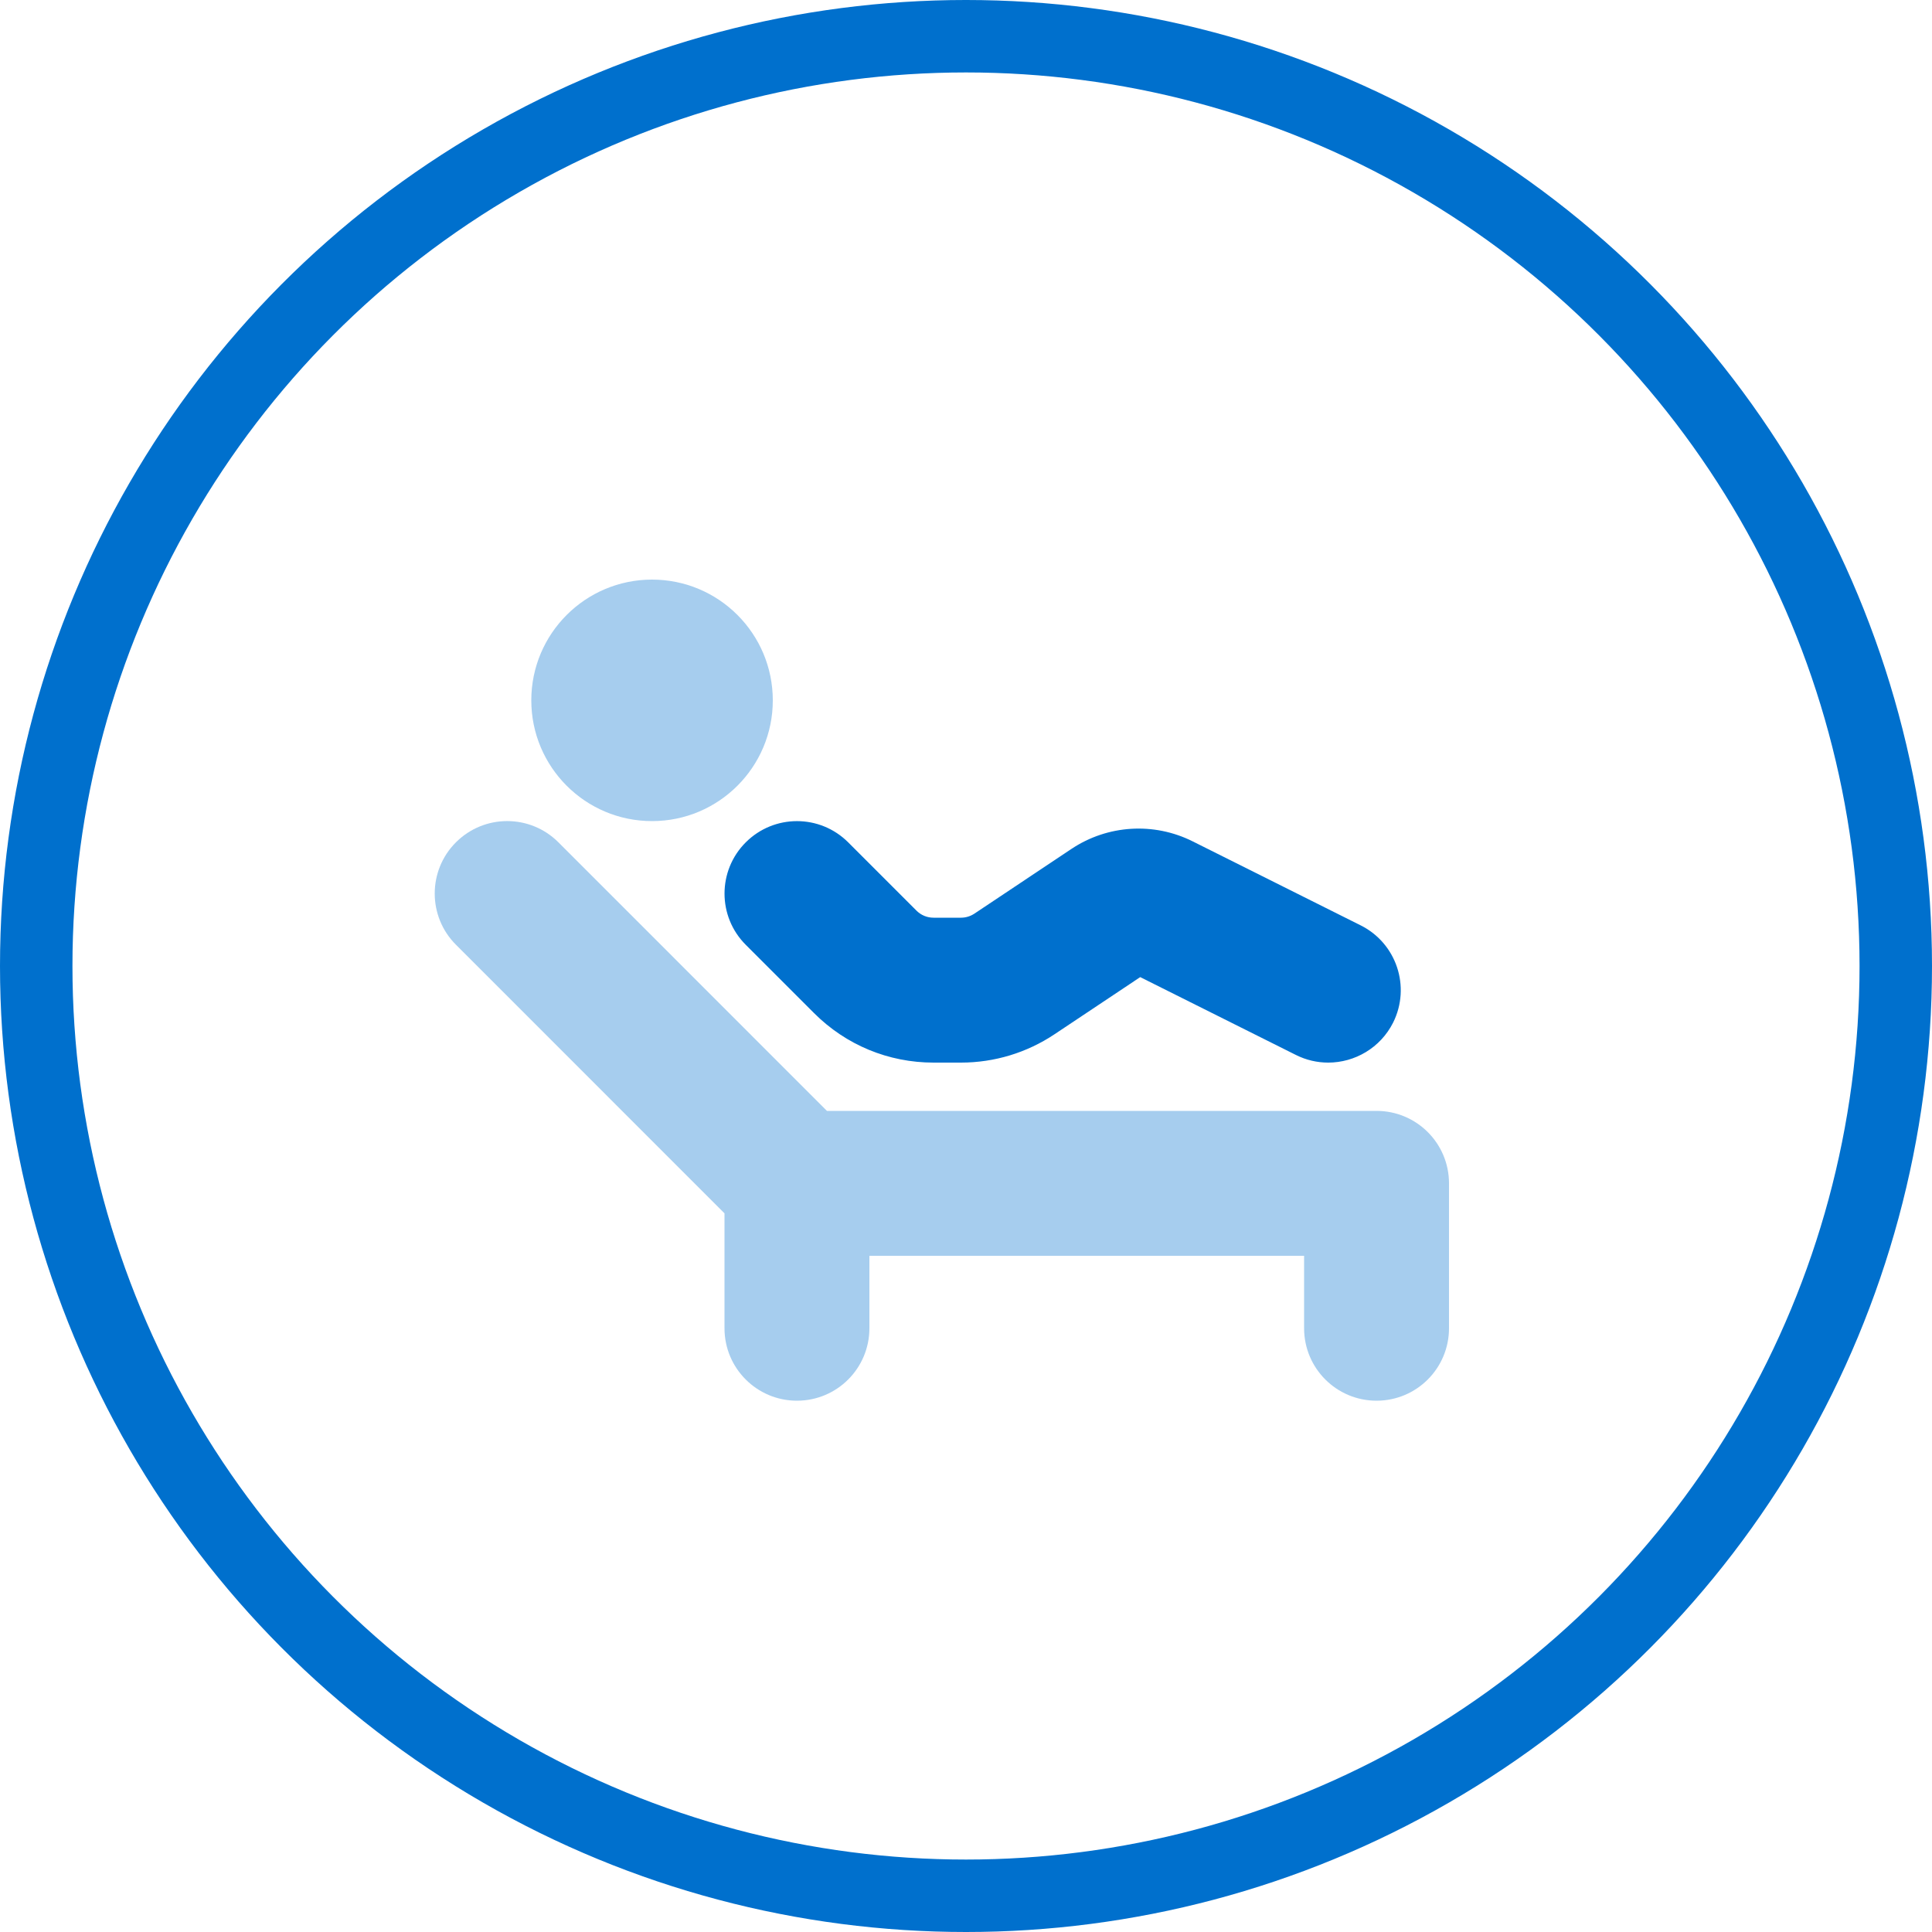 <svg width="160" height="160" viewBox="0 0 160 160" fill="none" xmlns="http://www.w3.org/2000/svg">
<circle cx="80" cy="80" r="77" stroke="#0070CD" stroke-width="6"/>
<path opacity="0.35" d="M54 68C59.523 68 64 63.523 64 58C64 52.477 59.523 48 54 48C48.477 48 44 52.477 44 58C44 63.523 48.477 68 54 68Z" fill="#0070CD"/>
<path d="M109.996 88C109.092 88 108.176 87.796 107.316 87.364L94.428 80.92L87.344 85.644C85.04 87.184 82.352 88 79.58 88H77.316C73.576 88 70.06 86.544 67.416 83.9L61.76 78.244C59.416 75.904 59.416 72.1 61.76 69.76C64.104 67.416 67.9 67.416 70.244 69.76L75.9 75.416C76.276 75.792 76.78 76 77.316 76H79.58C79.976 76 80.36 75.884 80.688 75.668L88.744 70.296C91.732 68.308 95.56 68.072 98.768 69.676L112.688 76.636C115.652 78.12 116.852 81.72 115.372 84.688C114.316 86.784 112.196 88 109.996 88Z" fill="#0070CD"/>
<path opacity="0.35" d="M114 92H68.484L46.244 69.756C43.9 67.412 40.104 67.412 37.76 69.756C35.416 72.096 35.416 75.9 37.76 78.24L60 100.484V110C60 113.316 62.684 116 66 116C69.316 116 72 113.316 72 110V104H108V110C108 113.316 110.684 116 114 116C117.316 116 120 113.316 120 110V98C120 94.684 117.316 92 114 92Z" fill="#0070CD"/>
</svg>
